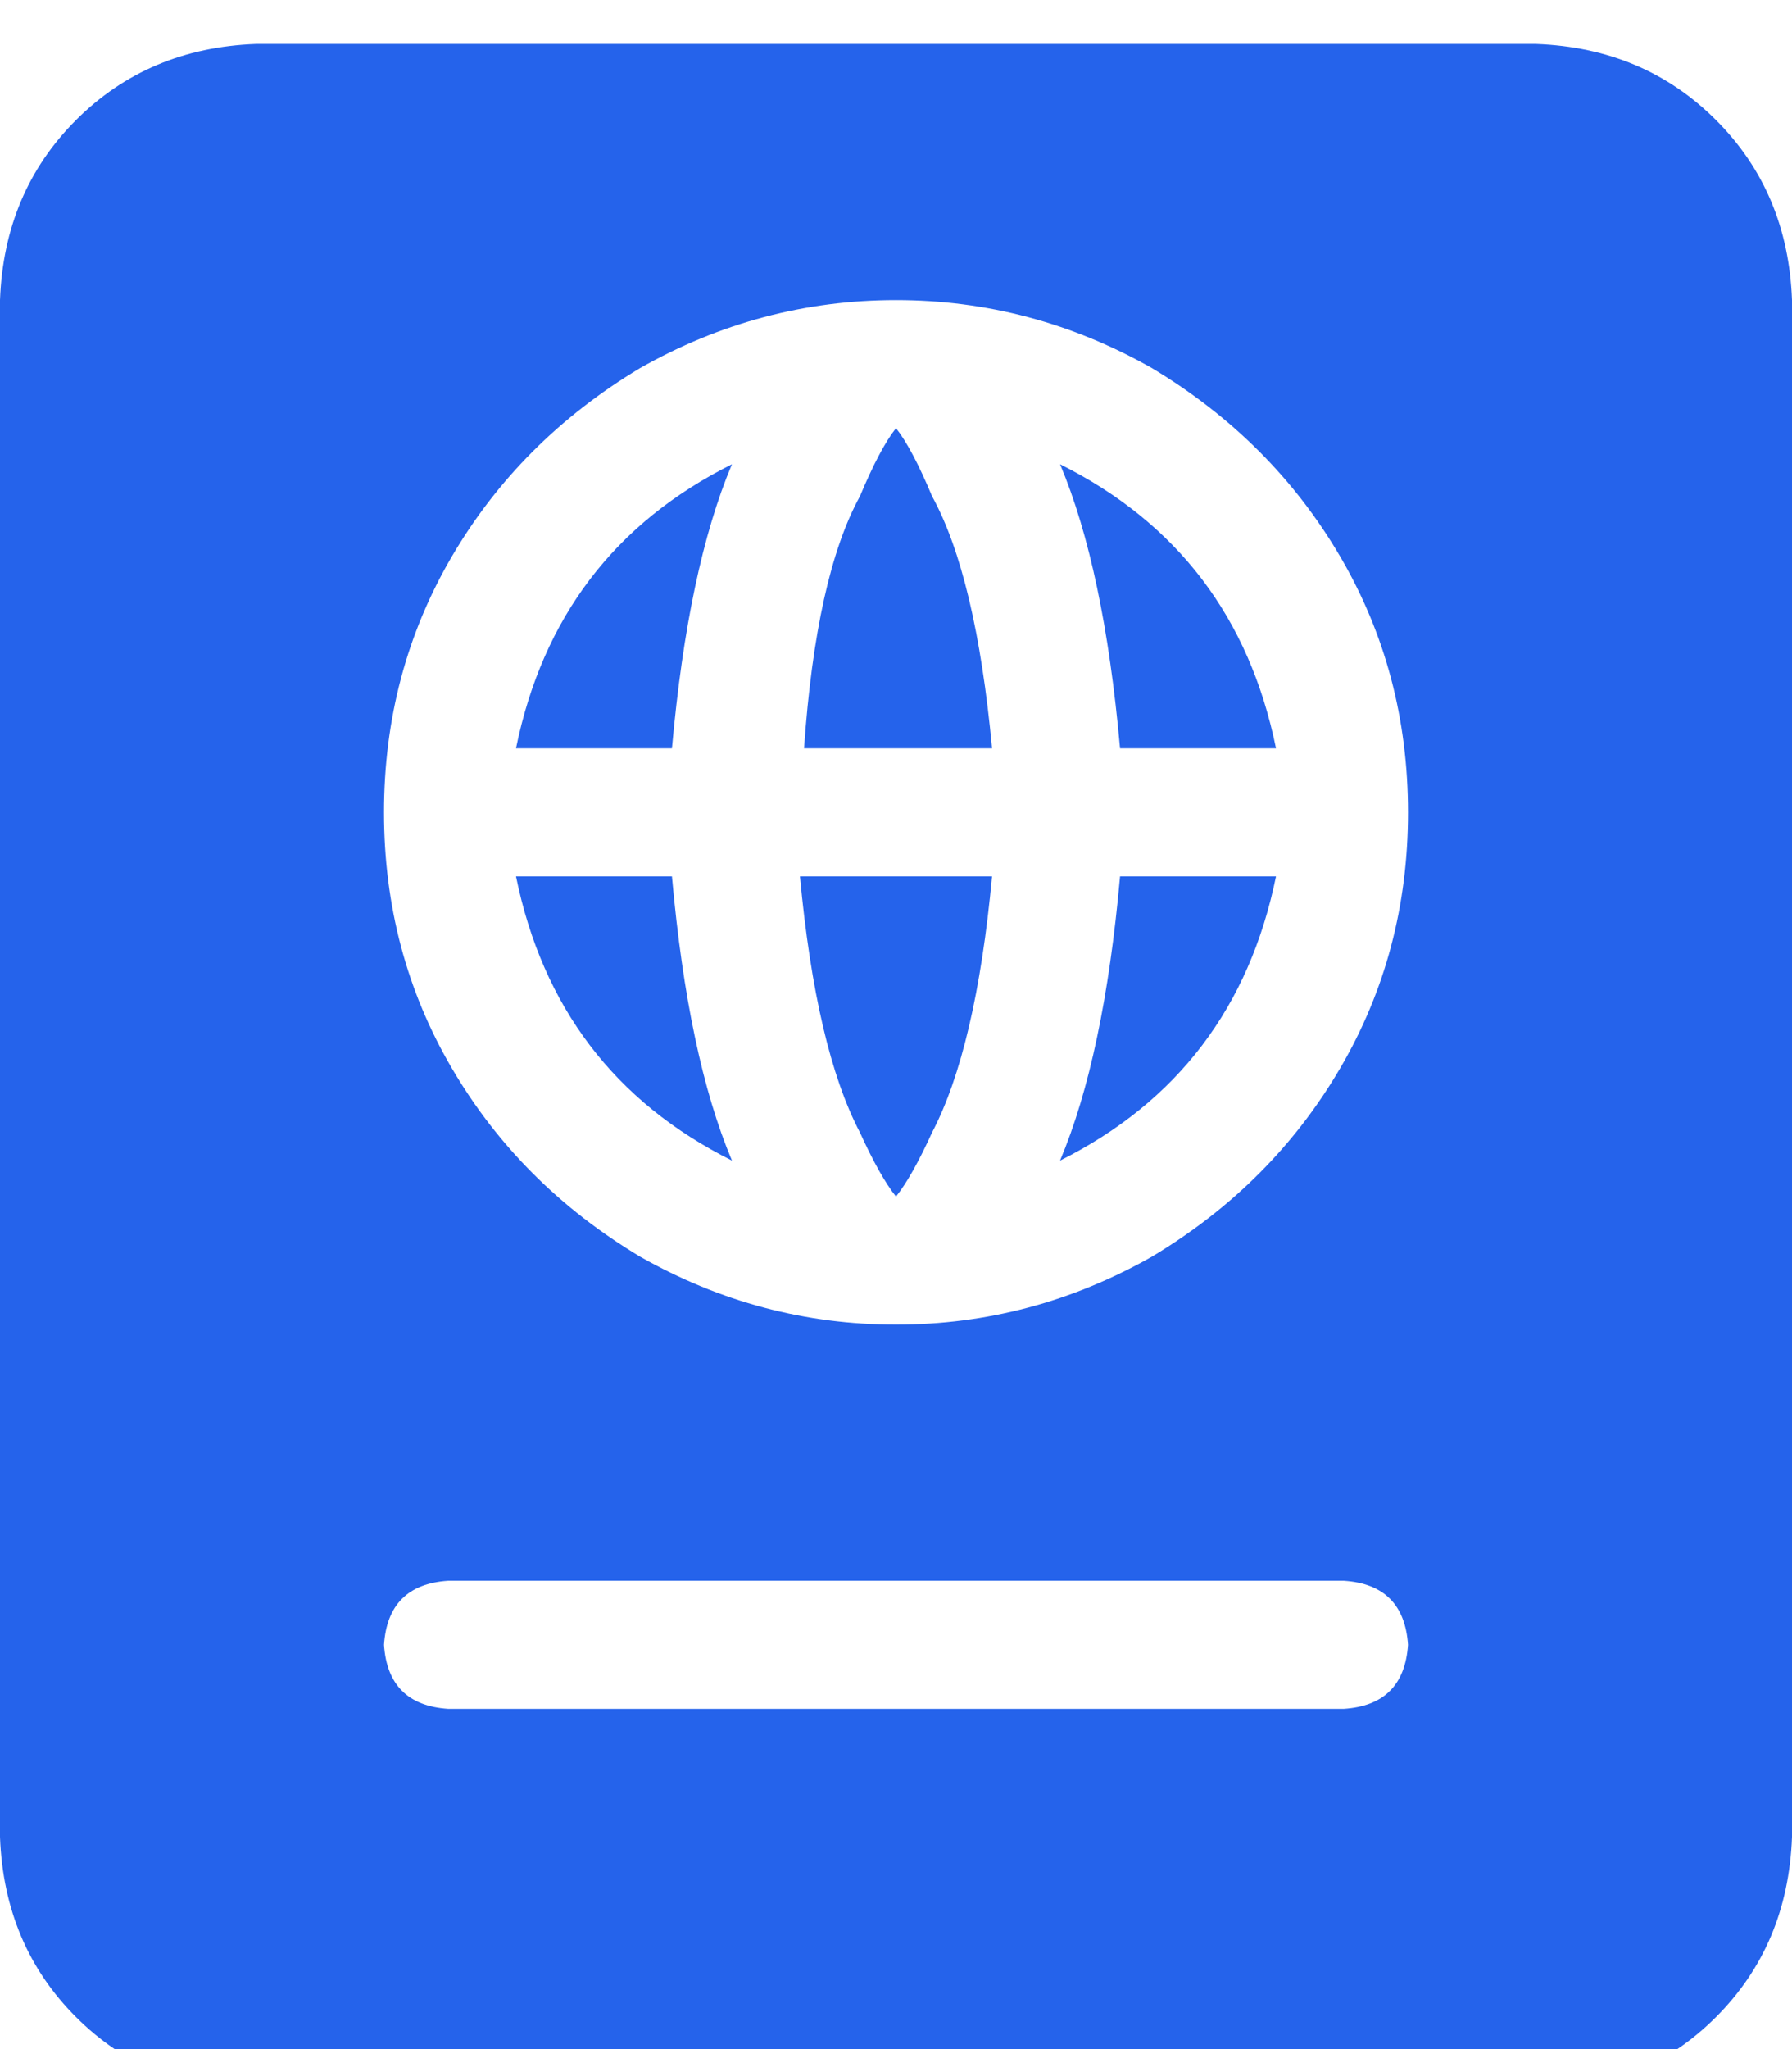 <svg xmlns="http://www.w3.org/2000/svg" xmlns:xlink="http://www.w3.org/1999/xlink" fill="none" version="1.1" width="17.5" height="20" viewBox="0 0 17.5 20"><defs><clipPath id="master_svg0_1_0744"><rect x="0" y="0" width="17.5" height="20" rx="0"/></clipPath></defs><g clip-path="url(#master_svg0_1_0744)"><g transform="matrix(1,0,0,-1,0,40.859)"><g><path d="M0,37.93Q0.039,38.984,0.742,39.687Q1.445,40.391,2.5,40.43L15,40.43Q16.055,40.391,16.758,39.687Q17.461,38.984,17.5,37.93L17.5,22.93Q17.461,21.875,16.758,21.172Q16.055,20.469,15,20.43L2.5,20.43Q1.445,20.469,0.742,21.172Q0.039,21.875,0,22.93L0,37.93ZM7.148,29.531Q5.43,30.391,5.039,32.305L6.562,32.305Q6.719,30.547,7.148,29.531ZM8.75,29.18Q8.594,29.375,8.398,29.805Q7.969,30.625,7.812,32.305L9.688,32.305Q9.531,30.625,9.102,29.805Q8.906,29.375,8.75,29.18ZM10.352,29.531Q10.781,30.547,10.938,32.305L12.461,32.305Q12.07,30.391,10.352,29.531ZM10.938,33.555Q10.781,35.312,10.352,36.328Q12.07,35.469,12.461,33.555L10.938,33.555ZM8.75,36.68Q8.906,36.484,9.102,36.016Q9.531,35.234,9.688,33.555L7.852,33.555Q7.969,35.234,8.398,36.016Q8.594,36.484,8.75,36.68ZM7.148,36.328Q6.719,35.312,6.562,33.555L5.039,33.555Q5.43,35.469,7.148,36.328ZM13.75,32.93Q13.75,34.297,13.086,35.43Q12.422,36.562,11.25,37.266Q10.078,37.93,8.75,37.93Q7.422,37.93,6.25,37.266Q5.078,36.562,4.414,35.43Q3.75,34.297,3.75,32.93Q3.75,31.562,4.414,30.43Q5.078,29.297,6.25,28.594Q7.422,27.93,8.75,27.93Q10.078,27.93,11.25,28.594Q12.422,29.297,13.086,30.43Q13.75,31.562,13.75,32.93ZM4.375,25.43Q3.789,25.391,3.75,24.805Q3.789,24.219,4.375,24.18L13.125,24.18Q13.711,24.219,13.75,24.805Q13.711,25.391,13.125,25.43L4.375,25.43Z" fill="#2563EB" fill-opacity="1" style="mix-blend-mode:passthrough"/></g></g></g></svg>